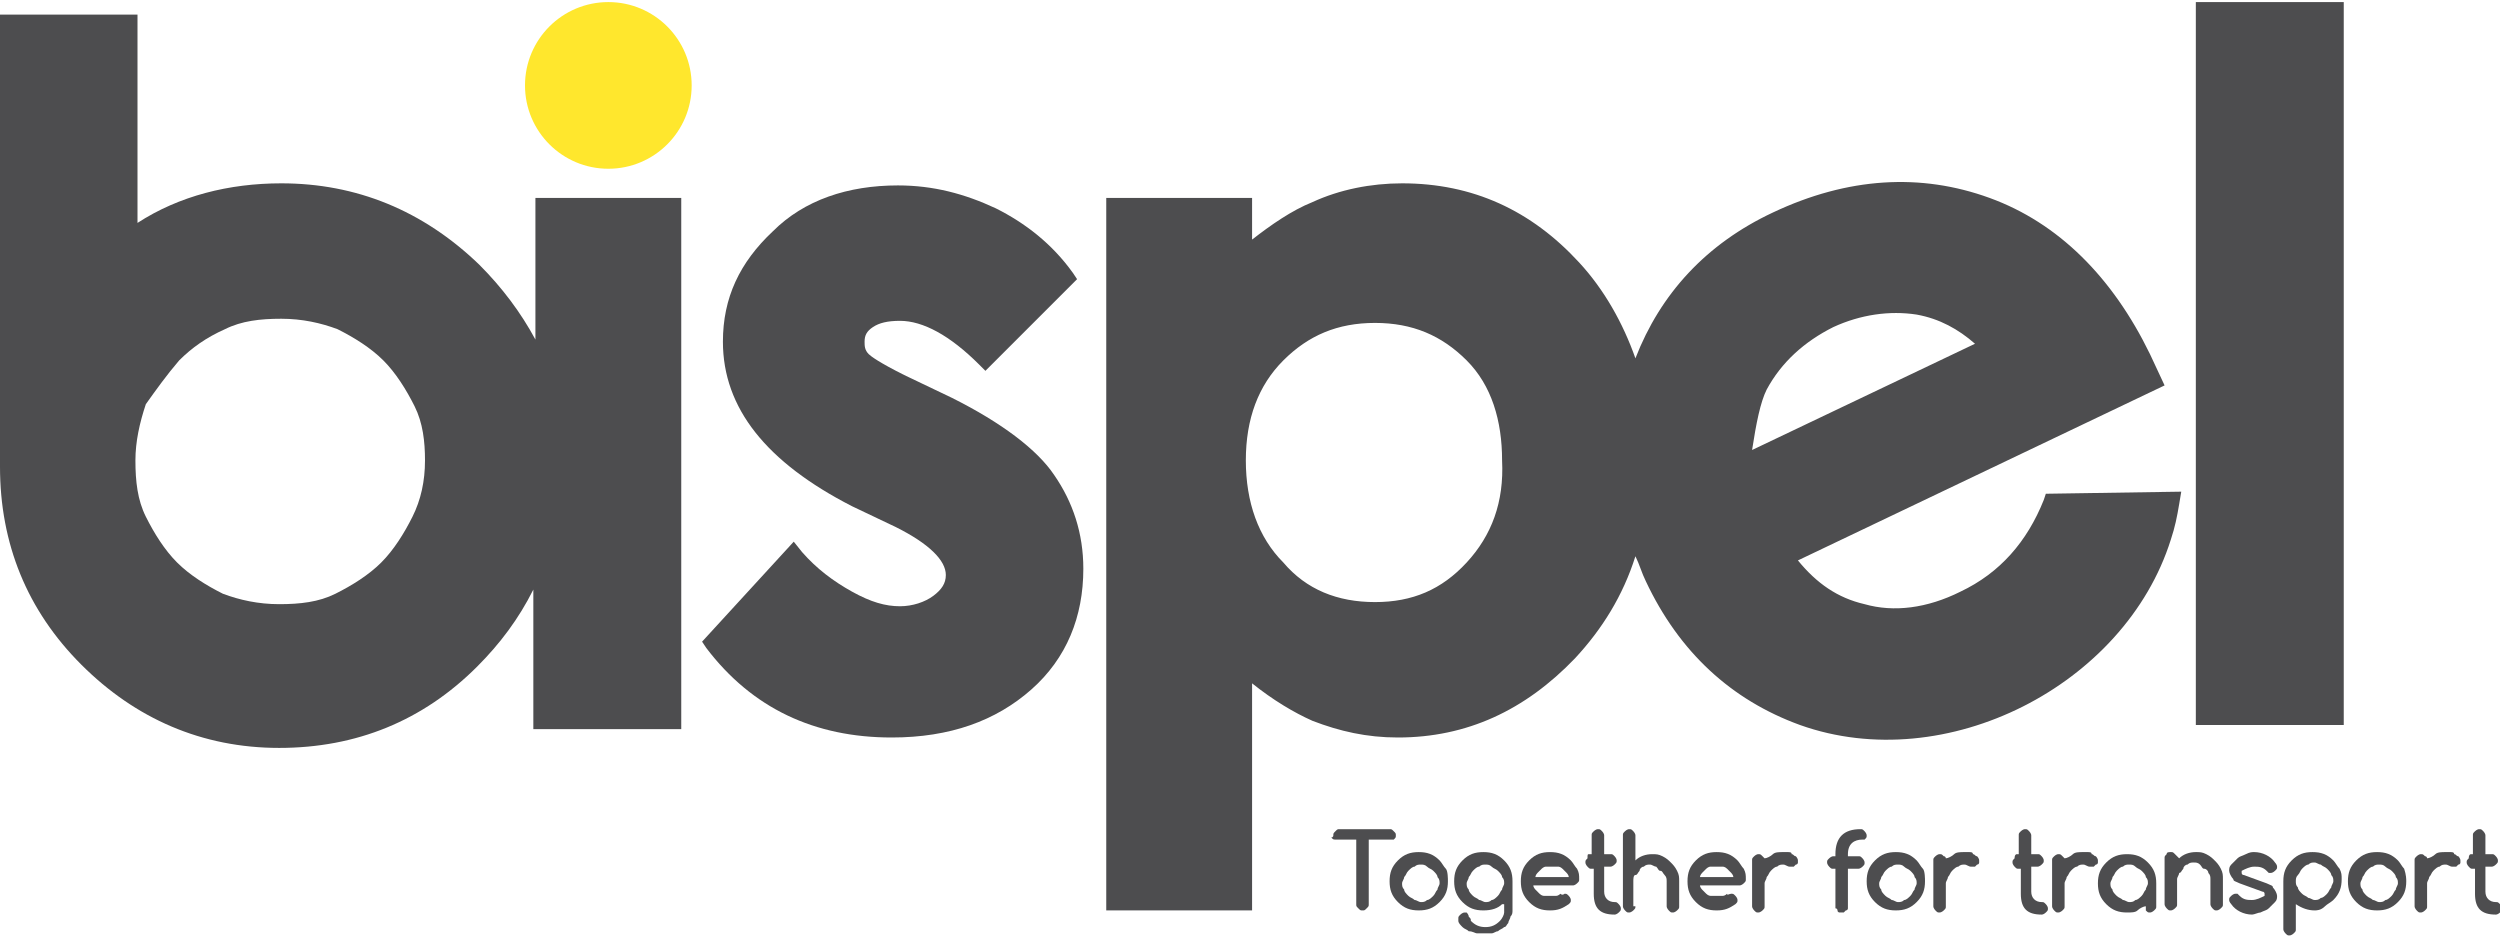 <?xml version="1.0" encoding="utf-8"?>
<!-- Generator: Adobe Illustrator 22.0.1, SVG Export Plug-In . SVG Version: 6.00 Build 0)  -->
<svg version="1.1" id="Warstwa_1" xmlns="http://www.w3.org/2000/svg" xmlns:xlink="http://www.w3.org/1999/xlink" x="0px" y="0px"
	 viewBox="0 0 120 45" style="enable-background:new 0 0 120 45;" xml:space="preserve">
<style type="text/css">
	.st0{fill:#4D4D4F;}
	.st1{fill:#FFE72D;}
</style>
<g>
	<g>
		<g>
			<path class="st0" d="M45.7,19.1L43.4,18c-1.2-0.6-1.6-0.9-1.7-1c-0.2-0.2-0.2-0.4-0.2-0.6c0-0.3,0.1-0.5,0.4-0.7
				c0.3-0.2,0.7-0.3,1.3-0.3c1.1,0,2.4,0.7,3.8,2.1l0.3,0.3l4.4-4.4l-0.2-0.3c-1-1.4-2.3-2.4-3.7-3.1c-1.5-0.7-3-1.1-4.7-1.1
				c-2.4,0-4.5,0.7-6,2.2c-1.6,1.5-2.4,3.2-2.4,5.3c0,3.2,2.1,5.8,6.2,7.9l2.1,1c1.6,0.8,2.4,1.6,2.4,2.3c0,0.4-0.2,0.7-0.6,1
				c-0.4,0.3-1,0.5-1.6,0.5c-0.7,0-1.4-0.2-2.3-0.7c-0.9-0.5-1.7-1.1-2.4-1.9L38.1,26l-4.4,4.8l0.2,0.3c2.2,2.9,5.2,4.3,8.9,4.3
				c2.8,0,5-0.8,6.7-2.3c1.7-1.5,2.5-3.5,2.5-5.8c0-1.7-0.5-3.2-1.4-4.5C49.8,21.6,48.1,20.3,45.7,19.1z"/>
			<path class="st0" d="M98.2,23.7L98.1,24c-0.8,2-2.1,3.5-4,4.4c-1.6,0.8-3.2,1-4.6,0.6c-1.3-0.3-2.3-1-3.2-2.1l17.6-8.4l-0.7-1.5
				c-1.8-3.7-4.4-6.3-7.7-7.5c-3.3-1.2-6.8-1-10.4,0.7c-3.2,1.5-5.4,3.9-6.6,7c-0.6-1.7-1.5-3.3-2.7-4.6c-2.3-2.5-5.1-3.8-8.5-3.8
				c-1.5,0-3,0.3-4.3,0.9c-1,0.4-2,1.1-2.9,1.8V9.5h-7v34.2h7V32.8c1,0.8,2,1.4,2.9,1.8c1.3,0.5,2.6,0.8,4.1,0.8
				c3.3,0,6.1-1.3,8.5-3.8c1.3-1.4,2.3-3,2.9-4.9c0.2,0.4,0.3,0.8,0.5,1.2c1.6,3.4,4.1,5.7,7.4,6.9c7,2.5,15.6-1.9,17.8-8.9
				c0.2-0.6,0.3-1.1,0.4-1.7c0,0,0.1-0.6,0.1-0.6L98.2,23.7z M70.4,27c-1.2,1.3-2.6,1.9-4.4,1.9c-1.8,0-3.3-0.6-4.4-1.9
				c-1.2-1.2-1.8-2.9-1.8-4.9c0-2,0.6-3.6,1.8-4.8c1.2-1.2,2.6-1.8,4.4-1.8c1.8,0,3.2,0.6,4.4,1.8c1.2,1.2,1.7,2.9,1.7,4.8
				C72.2,24.1,71.6,25.7,70.4,27z M84.8,18.7c0.7-1.3,1.8-2.3,3.2-3c1.3-0.6,2.7-0.8,4-0.6c1.1,0.2,2,0.7,2.8,1.4l-10.7,5.1
				C84.3,20.3,84.5,19.3,84.8,18.7z"/>
			<rect x="105.4" y="0.1" class="st0" width="7.1" height="34.7"/>
			<path class="st0" d="M25.7,9.5v6.8C25,15,24.1,13.8,23,12.7c-2.7-2.6-5.9-3.9-9.5-3.9c-2.5,0-4.9,0.6-6.9,1.9v-10H0v21.7
				c0,3.7,1.3,6.9,3.9,9.5c2.6,2.6,5.8,4,9.5,4c3.7,0,6.9-1.3,9.5-3.9c1.1-1.1,2-2.3,2.7-3.7v6.7h7.1V9.5H25.7z M19.8,24.8
				c-0.4,0.8-0.9,1.6-1.5,2.2c-0.6,0.6-1.4,1.1-2.2,1.5c-0.8,0.4-1.7,0.5-2.7,0.5c-1,0-1.9-0.2-2.7-0.5c-0.8-0.4-1.6-0.9-2.2-1.5
				c-0.6-0.6-1.1-1.4-1.5-2.2c-0.4-0.8-0.5-1.7-0.5-2.7c0-0.9,0.2-1.8,0.5-2.7C7.5,18.7,8,18,8.6,17.3c0.6-0.6,1.3-1.1,2.2-1.5
				c0.8-0.4,1.7-0.5,2.7-0.5c1,0,1.9,0.2,2.7,0.5c0.8,0.4,1.6,0.9,2.2,1.5c0.6,0.6,1.1,1.4,1.5,2.2c0.4,0.8,0.5,1.7,0.5,2.6
				C20.4,23.1,20.2,24,19.8,24.8z"/>
		</g>
		<circle class="st1" cx="29.2" cy="4.1" r="4"/>
	</g>
	<g>
		<path class="st0" d="M66.7,40.3h-1v3.1c0,0.1,0,0.1-0.1,0.2c-0.1,0.1-0.1,0.1-0.2,0.1c-0.1,0-0.1,0-0.2-0.1s-0.1-0.1-0.1-0.2v-3.1
			h-1c-0.1,0-0.1,0-0.2-0.1C64,40.2,64,40.1,64,40.1c0-0.1,0-0.1,0.1-0.2c0.1-0.1,0.1-0.1,0.2-0.1h2.4c0.1,0,0.1,0,0.2,0.1
			c0.1,0.1,0.1,0.1,0.1,0.2c0,0.1,0,0.1-0.1,0.2C66.8,40.3,66.8,40.3,66.7,40.3z"/>
		<path class="st0" d="M69.5,42.3c0,0.4-0.1,0.7-0.4,1c-0.3,0.3-0.6,0.4-1,0.4c-0.4,0-0.7-0.1-1-0.4c-0.3-0.3-0.4-0.6-0.4-1
			c0-0.4,0.1-0.7,0.4-1c0.3-0.3,0.6-0.4,1-0.4c0.4,0,0.7,0.1,1,0.4c0.1,0.1,0.2,0.3,0.3,0.4S69.5,42.2,69.5,42.3z M68.2,41.5
			c-0.1,0-0.2,0-0.3,0.1c-0.1,0-0.2,0.1-0.3,0.2c-0.1,0.1-0.1,0.2-0.2,0.3c0,0.1-0.1,0.2-0.1,0.3c0,0.1,0,0.2,0.1,0.3
			c0,0.1,0.1,0.2,0.2,0.3c0.1,0.1,0.2,0.1,0.3,0.2c0.1,0,0.2,0.1,0.3,0.1c0.1,0,0.2,0,0.3-0.1c0.1,0,0.2-0.1,0.3-0.2
			c0.1-0.1,0.1-0.2,0.2-0.3c0-0.1,0.1-0.2,0.1-0.3c0-0.1,0-0.2-0.1-0.3c0-0.1-0.1-0.2-0.2-0.3c-0.1-0.1-0.2-0.1-0.3-0.2
			C68.4,41.5,68.3,41.5,68.2,41.5z"/>
		<path class="st0" d="M72.1,43.4c-0.2,0.2-0.5,0.3-0.9,0.3c-0.4,0-0.7-0.1-1-0.4c-0.3-0.3-0.4-0.6-0.4-1c0-0.4,0.1-0.7,0.4-1
			c0.3-0.3,0.6-0.4,1-0.4c0.4,0,0.7,0.1,1,0.4c0.3,0.3,0.4,0.6,0.4,1v1.4c0,0.1,0,0.2-0.1,0.3c0,0.1-0.1,0.2-0.1,0.3
			c-0.1,0.1-0.1,0.2-0.2,0.2c-0.1,0.1-0.2,0.1-0.3,0.2c-0.1,0-0.2,0.1-0.3,0.1c-0.1,0-0.2,0-0.3,0c-0.1,0-0.3,0-0.4,0
			c-0.1,0-0.2-0.1-0.4-0.1c-0.1-0.1-0.2-0.1-0.3-0.2c-0.1-0.1-0.2-0.2-0.2-0.3c0,0,0-0.1,0-0.1c0-0.1,0-0.1,0.1-0.2
			c0,0,0.1-0.1,0.2-0.1c0,0,0.1,0,0.1,0c0,0,0.1,0.1,0.1,0.2c0.1,0.1,0.1,0.1,0.1,0.2c0.2,0.2,0.4,0.3,0.7,0.3
			c0.3,0,0.5-0.1,0.7-0.3c0.1-0.1,0.2-0.3,0.2-0.4V43.4z M71.3,41.5c-0.1,0-0.2,0-0.3,0.1c-0.1,0-0.2,0.1-0.3,0.2
			c-0.1,0.1-0.1,0.2-0.2,0.3c0,0.1-0.1,0.2-0.1,0.3c0,0.1,0,0.2,0.1,0.3c0,0.1,0.1,0.2,0.2,0.3c0.1,0.1,0.2,0.1,0.3,0.2
			c0.1,0,0.2,0.1,0.3,0.1c0.1,0,0.2,0,0.3-0.1c0.1,0,0.2-0.1,0.3-0.2c0.1-0.1,0.1-0.2,0.2-0.3c0-0.1,0.1-0.2,0.1-0.3
			c0-0.1,0-0.2-0.1-0.3c0-0.1-0.1-0.2-0.2-0.3c-0.1-0.1-0.2-0.1-0.3-0.2C71.5,41.5,71.4,41.5,71.3,41.5z"/>
		<path class="st0" d="M75.1,42.9c0.1,0,0.1,0,0.2,0.1c0,0,0.1,0.1,0.1,0.2c0,0.1,0,0.1-0.1,0.2c-0.3,0.2-0.5,0.3-0.9,0.3
			c-0.4,0-0.7-0.1-1-0.4c-0.3-0.3-0.4-0.6-0.4-1c0-0.4,0.1-0.7,0.4-1c0.3-0.3,0.6-0.4,1-0.4c0.4,0,0.7,0.1,1,0.4
			c0.1,0.1,0.2,0.3,0.3,0.4c0.1,0.2,0.1,0.3,0.1,0.5c0,0.1,0,0.1-0.1,0.2c0,0-0.1,0.1-0.2,0.1h-1.9c0,0.1,0.1,0.2,0.1,0.2
			c0.1,0.1,0.1,0.1,0.2,0.2c0.1,0.1,0.2,0.1,0.2,0.1c0.1,0,0.2,0,0.3,0c0.1,0,0.2,0,0.3,0c0.1,0,0.2-0.1,0.2-0.1
			C75,43,75.1,42.9,75.1,42.9z M75.3,42.1c0-0.1-0.1-0.2-0.1-0.2c-0.1-0.1-0.1-0.1-0.2-0.2c-0.1-0.1-0.2-0.1-0.2-0.1
			c-0.1,0-0.2,0-0.3,0c-0.1,0-0.2,0-0.3,0c-0.1,0-0.2,0.1-0.2,0.1c-0.1,0.1-0.1,0.1-0.2,0.2c-0.1,0.1-0.1,0.2-0.1,0.2H75.3z"/>
		<path class="st0" d="M76.3,41h0.1v-0.9c0-0.1,0-0.1,0.1-0.2c0,0,0.1-0.1,0.2-0.1c0.1,0,0.1,0,0.2,0.1c0,0,0.1,0.1,0.1,0.2V41h0.3
			c0.1,0,0.1,0,0.2,0.1c0,0,0.1,0.1,0.1,0.2c0,0.1,0,0.1-0.1,0.2c0,0-0.1,0.1-0.2,0.1h-0.3v1.2c0,0.3,0.2,0.5,0.5,0.5
			c0.1,0,0.1,0,0.2,0.1c0,0,0.1,0.1,0.1,0.2c0,0.1,0,0.1-0.1,0.2c0,0-0.1,0.1-0.2,0.1c-0.7,0-1-0.3-1-1v-1.2h-0.1
			c-0.1,0-0.1,0-0.2-0.1c0,0-0.1-0.1-0.1-0.2c0-0.1,0-0.1,0.1-0.2C76.2,41,76.2,41,76.3,41z"/>
		<path class="st0" d="M78.5,43.5c0,0.1,0,0.1-0.1,0.2c0,0-0.1,0.1-0.2,0.1c-0.1,0-0.1,0-0.2-0.1c0,0-0.1-0.1-0.1-0.2v-3.4
			c0-0.1,0-0.1,0.1-0.2c0,0,0.1-0.1,0.2-0.1c0.1,0,0.1,0,0.2,0.1c0,0,0.1,0.1,0.1,0.2v1.2c0.2-0.2,0.5-0.3,0.8-0.3
			c0.2,0,0.3,0,0.5,0.1c0.2,0.1,0.3,0.2,0.4,0.3c0.1,0.1,0.2,0.2,0.3,0.4c0.1,0.2,0.1,0.3,0.1,0.5v1.2c0,0.1,0,0.1-0.1,0.2
			c0,0-0.1,0.1-0.2,0.1c-0.1,0-0.1,0-0.2-0.1c0,0-0.1-0.1-0.1-0.2v-1.2c0-0.1,0-0.2-0.1-0.3s-0.1-0.2-0.2-0.2s-0.1-0.1-0.2-0.2
			c-0.1,0-0.2-0.1-0.3-0.1c-0.1,0-0.2,0-0.3,0.1c-0.1,0-0.2,0.1-0.2,0.2c-0.1,0.1-0.1,0.2-0.2,0.2s-0.1,0.2-0.1,0.3V43.5z"/>
		<path class="st0" d="M83.1,42.9c0.1,0,0.1,0,0.2,0.1c0,0,0.1,0.1,0.1,0.2c0,0.1,0,0.1-0.1,0.2c-0.3,0.2-0.5,0.3-0.9,0.3
			c-0.4,0-0.7-0.1-1-0.4c-0.3-0.3-0.4-0.6-0.4-1c0-0.4,0.1-0.7,0.4-1c0.3-0.3,0.6-0.4,1-0.4c0.4,0,0.7,0.1,1,0.4
			c0.1,0.1,0.2,0.3,0.3,0.4c0.1,0.2,0.1,0.3,0.1,0.5c0,0.1,0,0.1-0.1,0.2c0,0-0.1,0.1-0.2,0.1h-1.9c0,0.1,0.1,0.2,0.1,0.2
			c0.1,0.1,0.1,0.1,0.2,0.2c0.1,0.1,0.2,0.1,0.2,0.1c0.1,0,0.2,0,0.3,0c0.1,0,0.2,0,0.3,0c0.1,0,0.2-0.1,0.2-0.1
			C82.9,43,83,42.9,83.1,42.9z M83.2,42.1c0-0.1-0.1-0.2-0.1-0.2c-0.1-0.1-0.1-0.1-0.2-0.2c-0.1-0.1-0.2-0.1-0.2-0.1
			c-0.1,0-0.2,0-0.3,0c-0.1,0-0.2,0-0.3,0c-0.1,0-0.2,0.1-0.2,0.1c-0.1,0.1-0.1,0.1-0.2,0.2c-0.1,0.1-0.1,0.2-0.1,0.2H83.2z"/>
		<path class="st0" d="M84.7,41.2L84.7,41.2c0.1,0,0.3-0.1,0.4-0.2c0.1-0.1,0.3-0.1,0.5-0.1c0.1,0,0.1,0,0.2,0s0.2,0,0.2,0.1
			c0.1,0,0.1,0.1,0.2,0.1c0,0,0.1,0.1,0.1,0.2c0,0,0,0.1,0,0.1c0,0,0,0.1-0.1,0.1c0,0,0,0-0.1,0.1c0,0-0.1,0-0.1,0c0,0-0.1,0-0.1,0
			c-0.1,0-0.2-0.1-0.3-0.1c-0.1,0-0.2,0-0.3,0.1c-0.1,0-0.2,0.1-0.3,0.2c-0.1,0.1-0.1,0.2-0.2,0.3c0,0.1-0.1,0.2-0.1,0.3v1.1
			c0,0.1,0,0.1-0.1,0.2c0,0-0.1,0.1-0.2,0.1c-0.1,0-0.1,0-0.2-0.1c0,0-0.1-0.1-0.1-0.2v-2.2c0-0.1,0-0.1,0.1-0.2
			c0,0,0.1-0.1,0.2-0.1c0.1,0,0.1,0,0.2,0.1C84.6,41.1,84.7,41.2,84.7,41.2z"/>
		<path class="st0" d="M89.4,40.3c-0.4,0-0.7,0.2-0.7,0.7v0.1h0.5c0.1,0,0.1,0,0.2,0.1c0,0,0.1,0.1,0.1,0.2c0,0.1,0,0.1-0.1,0.2
			c0,0-0.1,0.1-0.2,0.1h-0.5v1.8c0,0,0,0.1,0,0.1c0,0,0,0.1-0.1,0.1c0,0,0,0-0.1,0.1c0,0-0.1,0-0.1,0s-0.1,0-0.1,0
			c0,0-0.1,0-0.1-0.1c0,0,0-0.1-0.1-0.1c0,0,0-0.1,0-0.1v-1.8h-0.1c-0.1,0-0.1,0-0.2-0.1c0,0-0.1-0.1-0.1-0.2c0-0.1,0-0.1,0.1-0.2
			c0,0,0.1-0.1,0.2-0.1h0.1V41c0-0.8,0.4-1.2,1.2-1.2c0.1,0,0.1,0,0.2,0.1c0,0,0.1,0.1,0.1,0.2c0,0.1,0,0.1-0.1,0.2
			C89.5,40.3,89.4,40.3,89.4,40.3z"/>
		<path class="st0" d="M92.4,42.3c0,0.4-0.1,0.7-0.4,1c-0.3,0.3-0.6,0.4-1,0.4c-0.4,0-0.7-0.1-1-0.4c-0.3-0.3-0.4-0.6-0.4-1
			c0-0.4,0.1-0.7,0.4-1c0.3-0.3,0.6-0.4,1-0.4c0.4,0,0.7,0.1,1,0.4c0.1,0.1,0.2,0.3,0.3,0.4S92.4,42.2,92.4,42.3z M91.1,41.5
			c-0.1,0-0.2,0-0.3,0.1c-0.1,0-0.2,0.1-0.3,0.2c-0.1,0.1-0.1,0.2-0.2,0.3c0,0.1-0.1,0.2-0.1,0.3c0,0.1,0,0.2,0.1,0.3
			c0,0.1,0.1,0.2,0.2,0.3c0.1,0.1,0.2,0.1,0.3,0.2c0.1,0,0.2,0.1,0.3,0.1c0.1,0,0.2,0,0.3-0.1c0.1,0,0.2-0.1,0.3-0.2
			c0.1-0.1,0.1-0.2,0.2-0.3c0-0.1,0.1-0.2,0.1-0.3c0-0.1,0-0.2-0.1-0.3c0-0.1-0.1-0.2-0.2-0.3c-0.1-0.1-0.2-0.1-0.3-0.2
			C91.3,41.5,91.2,41.5,91.1,41.5z"/>
		<path class="st0" d="M93.4,41.2L93.4,41.2c0.1,0,0.3-0.1,0.4-0.2c0.1-0.1,0.3-0.1,0.5-0.1c0.1,0,0.1,0,0.2,0c0.1,0,0.2,0,0.2,0.1
			c0.1,0,0.1,0.1,0.2,0.1c0,0,0.1,0.1,0.1,0.2c0,0,0,0.1,0,0.1c0,0,0,0.1-0.1,0.1c0,0,0,0-0.1,0.1c0,0-0.1,0-0.1,0c0,0-0.1,0-0.1,0
			c-0.1,0-0.2-0.1-0.3-0.1c-0.1,0-0.2,0-0.3,0.1c-0.1,0-0.2,0.1-0.3,0.2c-0.1,0.1-0.1,0.2-0.2,0.3c0,0.1-0.1,0.2-0.1,0.3v1.1
			c0,0.1,0,0.1-0.1,0.2c0,0-0.1,0.1-0.2,0.1c-0.1,0-0.1,0-0.2-0.1c0,0-0.1-0.1-0.1-0.2v-2.2c0-0.1,0-0.1,0.1-0.2
			c0,0,0.1-0.1,0.2-0.1c0.1,0,0.1,0,0.2,0.1C93.4,41.1,93.4,41.2,93.4,41.2z"/>
		<path class="st0" d="M96.8,41h0.1v-0.9c0-0.1,0-0.1,0.1-0.2c0,0,0.1-0.1,0.2-0.1c0.1,0,0.1,0,0.2,0.1c0,0,0.1,0.1,0.1,0.2V41h0.3
			c0.1,0,0.1,0,0.2,0.1c0,0,0.1,0.1,0.1,0.2c0,0.1,0,0.1-0.1,0.2c0,0-0.1,0.1-0.2,0.1h-0.3v1.2c0,0.3,0.2,0.5,0.5,0.5
			c0.1,0,0.1,0,0.2,0.1c0,0,0.1,0.1,0.1,0.2c0,0.1,0,0.1-0.1,0.2c0,0-0.1,0.1-0.2,0.1c-0.7,0-1-0.3-1-1v-1.2h-0.1
			c-0.1,0-0.1,0-0.2-0.1c0,0-0.1-0.1-0.1-0.2c0-0.1,0-0.1,0.1-0.2C96.7,41,96.8,41,96.8,41z"/>
		<path class="st0" d="M99.1,41.2L99.1,41.2c0.1,0,0.3-0.1,0.4-0.2c0.1-0.1,0.3-0.1,0.5-0.1c0.1,0,0.1,0,0.2,0c0.1,0,0.2,0,0.2,0.1
			c0.1,0,0.1,0.1,0.2,0.1c0,0,0.1,0.1,0.1,0.2c0,0,0,0.1,0,0.1c0,0,0,0.1-0.1,0.1c0,0,0,0-0.1,0.1c0,0-0.1,0-0.1,0c0,0-0.1,0-0.1,0
			c-0.1,0-0.2-0.1-0.3-0.1c-0.1,0-0.2,0-0.3,0.1c-0.1,0-0.2,0.1-0.3,0.2c-0.1,0.1-0.1,0.2-0.2,0.3c0,0.1-0.1,0.2-0.1,0.3v1.1
			c0,0.1,0,0.1-0.1,0.2c0,0-0.1,0.1-0.2,0.1c-0.1,0-0.1,0-0.2-0.1c0,0-0.1-0.1-0.1-0.2v-2.2c0-0.1,0-0.1,0.1-0.2
			c0,0,0.1-0.1,0.2-0.1c0.1,0,0.1,0,0.2,0.1C99,41.1,99.1,41.2,99.1,41.2z"/>
		<path class="st0" d="M103,43.5L103,43.5c-0.1,0-0.3,0.1-0.4,0.2c-0.1,0.1-0.3,0.1-0.5,0.1c-0.4,0-0.7-0.1-1-0.4
			c-0.3-0.3-0.4-0.6-0.4-1c0-0.4,0.1-0.7,0.4-1c0.3-0.3,0.6-0.4,1-0.4c0.4,0,0.7,0.1,1,0.4c0.3,0.3,0.4,0.6,0.4,1v1.1
			c0,0.1,0,0.1-0.1,0.2c0,0-0.1,0.1-0.2,0.1c-0.1,0-0.1,0-0.2-0.1C103,43.6,103,43.5,103,43.5z M102.2,41.5c-0.1,0-0.2,0-0.3,0.1
			c-0.1,0-0.2,0.1-0.3,0.2c-0.1,0.1-0.1,0.2-0.2,0.3c0,0.1-0.1,0.2-0.1,0.3c0,0.1,0,0.2,0.1,0.3c0,0.1,0.1,0.2,0.2,0.3
			c0.1,0.1,0.2,0.1,0.3,0.2c0.1,0,0.2,0.1,0.3,0.1c0.1,0,0.2,0,0.3-0.1c0.1,0,0.2-0.1,0.3-0.2c0.1-0.1,0.1-0.2,0.2-0.3
			c0-0.1,0.1-0.2,0.1-0.3c0-0.1,0-0.2-0.1-0.3c0-0.1-0.1-0.2-0.2-0.3c-0.1-0.1-0.2-0.1-0.3-0.2C102.4,41.5,102.3,41.5,102.2,41.5z"
			/>
		<path class="st0" d="M104.6,41.2c0.2-0.2,0.5-0.3,0.8-0.3c0.2,0,0.3,0,0.5,0.1c0.2,0.1,0.3,0.2,0.4,0.3c0.1,0.1,0.2,0.2,0.3,0.4
			c0.1,0.2,0.1,0.3,0.1,0.5v1.2c0,0.1,0,0.1-0.1,0.2c0,0-0.1,0.1-0.2,0.1c-0.1,0-0.1,0-0.2-0.1c0,0-0.1-0.1-0.1-0.2v-1.2
			c0-0.1,0-0.2-0.1-0.3c0-0.1-0.1-0.2-0.2-0.2s-0.1-0.1-0.2-0.2s-0.2-0.1-0.3-0.1c-0.1,0-0.2,0-0.3,0.1c-0.1,0-0.2,0.1-0.2,0.2
			c-0.1,0.1-0.1,0.2-0.2,0.2c0,0.1-0.1,0.2-0.1,0.3v1.2c0,0.1,0,0.1-0.1,0.2c0,0-0.1,0.1-0.2,0.1c-0.1,0-0.1,0-0.2-0.1
			c0,0-0.1-0.1-0.1-0.2v-2.2c0-0.1,0-0.1,0.1-0.2c0-0.1,0.1-0.1,0.2-0.1c0.1,0,0.1,0,0.2,0.1S104.6,41.2,104.6,41.2z"/>
		<path class="st0" d="M107.5,42.4c-0.2-0.1-0.3-0.1-0.3-0.2h0c-0.1-0.1-0.2-0.3-0.2-0.4c0-0.1,0-0.2,0.1-0.3
			c0.1-0.1,0.2-0.2,0.3-0.3c0.1-0.1,0.2-0.1,0.4-0.2s0.3-0.1,0.4-0.1c0.4,0,0.8,0.2,1,0.5c0,0,0.1,0.1,0.1,0.2c0,0.1,0,0.1-0.1,0.2
			c0,0-0.1,0.1-0.2,0.1c-0.1,0-0.1,0-0.1,0c0,0-0.1-0.1-0.1-0.1c-0.2-0.2-0.4-0.2-0.6-0.2c-0.2,0-0.4,0.1-0.6,0.2c0,0,0,0.1,0,0.1
			c0,0,0,0.1,0.1,0.1l1.1,0.4c0.2,0.1,0.3,0.1,0.3,0.2h0c0.1,0.1,0.2,0.3,0.2,0.4c0,0.1,0,0.2-0.1,0.3c-0.1,0.1-0.2,0.2-0.3,0.3
			c-0.1,0.1-0.2,0.1-0.4,0.2c-0.1,0-0.3,0.1-0.4,0.1c-0.4,0-0.8-0.2-1-0.5c0,0-0.1-0.1-0.1-0.2c0-0.1,0-0.1,0.1-0.2
			c0,0,0.1-0.1,0.2-0.1c0.1,0,0.1,0,0.1,0c0,0,0.1,0.1,0.1,0.1c0.2,0.2,0.4,0.2,0.6,0.2c0.2,0,0.4-0.1,0.6-0.2c0,0,0-0.1,0-0.1
			c0,0,0-0.1-0.1-0.1L107.5,42.4z"/>
		<path class="st0" d="M111.1,43.7c-0.3,0-0.6-0.1-0.9-0.3v1.2c0,0.1,0,0.1-0.1,0.2c0,0-0.1,0.1-0.2,0.1c-0.1,0-0.1,0-0.2-0.1
			c0,0-0.1-0.1-0.1-0.2v-2.3c0-0.4,0.1-0.7,0.4-1c0.3-0.3,0.6-0.4,1-0.4c0.4,0,0.7,0.1,1,0.4c0.1,0.1,0.2,0.3,0.3,0.4
			c0.1,0.2,0.1,0.3,0.1,0.5c0,0.4-0.1,0.7-0.4,1c-0.1,0.1-0.3,0.2-0.4,0.3C111.4,43.7,111.2,43.7,111.1,43.7z M110.2,42.3
			c0,0.1,0,0.2,0.1,0.3c0,0.1,0.1,0.2,0.2,0.3c0.1,0.1,0.2,0.1,0.3,0.2c0.1,0,0.2,0.1,0.3,0.1c0.1,0,0.2,0,0.3-0.1
			c0.1,0,0.2-0.1,0.3-0.2c0.1-0.1,0.1-0.2,0.2-0.3c0-0.1,0.1-0.2,0.1-0.3c0-0.1,0-0.2-0.1-0.3c0-0.1-0.1-0.2-0.2-0.3
			c-0.1-0.1-0.2-0.1-0.3-0.2c-0.1,0-0.2-0.1-0.3-0.1c-0.1,0-0.2,0-0.3,0.1c-0.1,0-0.2,0.1-0.3,0.2c-0.1,0.1-0.1,0.2-0.2,0.3
			C110.2,42.1,110.2,42.2,110.2,42.3z"/>
		<path class="st0" d="M115.5,42.3c0,0.4-0.1,0.7-0.4,1c-0.3,0.3-0.6,0.4-1,0.4c-0.4,0-0.7-0.1-1-0.4c-0.3-0.3-0.4-0.6-0.4-1
			c0-0.4,0.1-0.7,0.4-1c0.3-0.3,0.6-0.4,1-0.4c0.4,0,0.7,0.1,1,0.4c0.1,0.1,0.2,0.3,0.3,0.4C115.5,42,115.5,42.2,115.5,42.3z
			 M114.2,41.5c-0.1,0-0.2,0-0.3,0.1c-0.1,0-0.2,0.1-0.3,0.2c-0.1,0.1-0.1,0.2-0.2,0.3c0,0.1-0.1,0.2-0.1,0.3c0,0.1,0,0.2,0.1,0.3
			c0,0.1,0.1,0.2,0.2,0.3c0.1,0.1,0.2,0.1,0.3,0.2c0.1,0,0.2,0.1,0.3,0.1c0.1,0,0.2,0,0.3-0.1c0.1,0,0.2-0.1,0.3-0.2
			c0.1-0.1,0.1-0.2,0.2-0.3c0-0.1,0.1-0.2,0.1-0.3c0-0.1,0-0.2-0.1-0.3c0-0.1-0.1-0.2-0.2-0.3c-0.1-0.1-0.2-0.1-0.3-0.2
			C114.4,41.5,114.3,41.5,114.2,41.5z"/>
		<path class="st0" d="M116.5,41.2L116.5,41.2c0.1,0,0.3-0.1,0.4-0.2c0.1-0.1,0.3-0.1,0.5-0.1c0.1,0,0.1,0,0.2,0
			c0.1,0,0.2,0,0.2,0.1c0.1,0,0.1,0.1,0.2,0.1c0,0,0.1,0.1,0.1,0.2c0,0,0,0.1,0,0.1c0,0,0,0.1-0.1,0.1c0,0,0,0-0.1,0.1
			c0,0-0.1,0-0.1,0c0,0-0.1,0-0.1,0c-0.1,0-0.2-0.1-0.3-0.1c-0.1,0-0.2,0-0.3,0.1c-0.1,0-0.2,0.1-0.3,0.2c-0.1,0.1-0.1,0.2-0.2,0.3
			c0,0.1-0.1,0.2-0.1,0.3v1.1c0,0.1,0,0.1-0.1,0.2c0,0-0.1,0.1-0.2,0.1c-0.1,0-0.1,0-0.2-0.1c0,0-0.1-0.1-0.1-0.2v-2.2
			c0-0.1,0-0.1,0.1-0.2c0,0,0.1-0.1,0.2-0.1c0.1,0,0.1,0,0.2,0.1C116.5,41.1,116.5,41.2,116.5,41.2z"/>
		<path class="st0" d="M118.6,41h0.1v-0.9c0-0.1,0-0.1,0.1-0.2c0,0,0.1-0.1,0.2-0.1c0.1,0,0.1,0,0.2,0.1c0,0,0.1,0.1,0.1,0.2V41h0.3
			c0.1,0,0.1,0,0.2,0.1c0,0,0.1,0.1,0.1,0.2c0,0.1,0,0.1-0.1,0.2c0,0-0.1,0.1-0.2,0.1h-0.3v1.2c0,0.3,0.2,0.5,0.5,0.5
			c0.1,0,0.1,0,0.2,0.1c0,0,0.1,0.1,0.1,0.2c0,0.1,0,0.1-0.1,0.2c0,0-0.1,0.1-0.2,0.1c-0.7,0-1-0.3-1-1v-1.2h-0.1
			c-0.1,0-0.1,0-0.2-0.1c0,0-0.1-0.1-0.1-0.2c0-0.1,0-0.1,0.1-0.2C118.5,41,118.6,41,118.6,41z"/>
	</g>
</g>
</svg>
